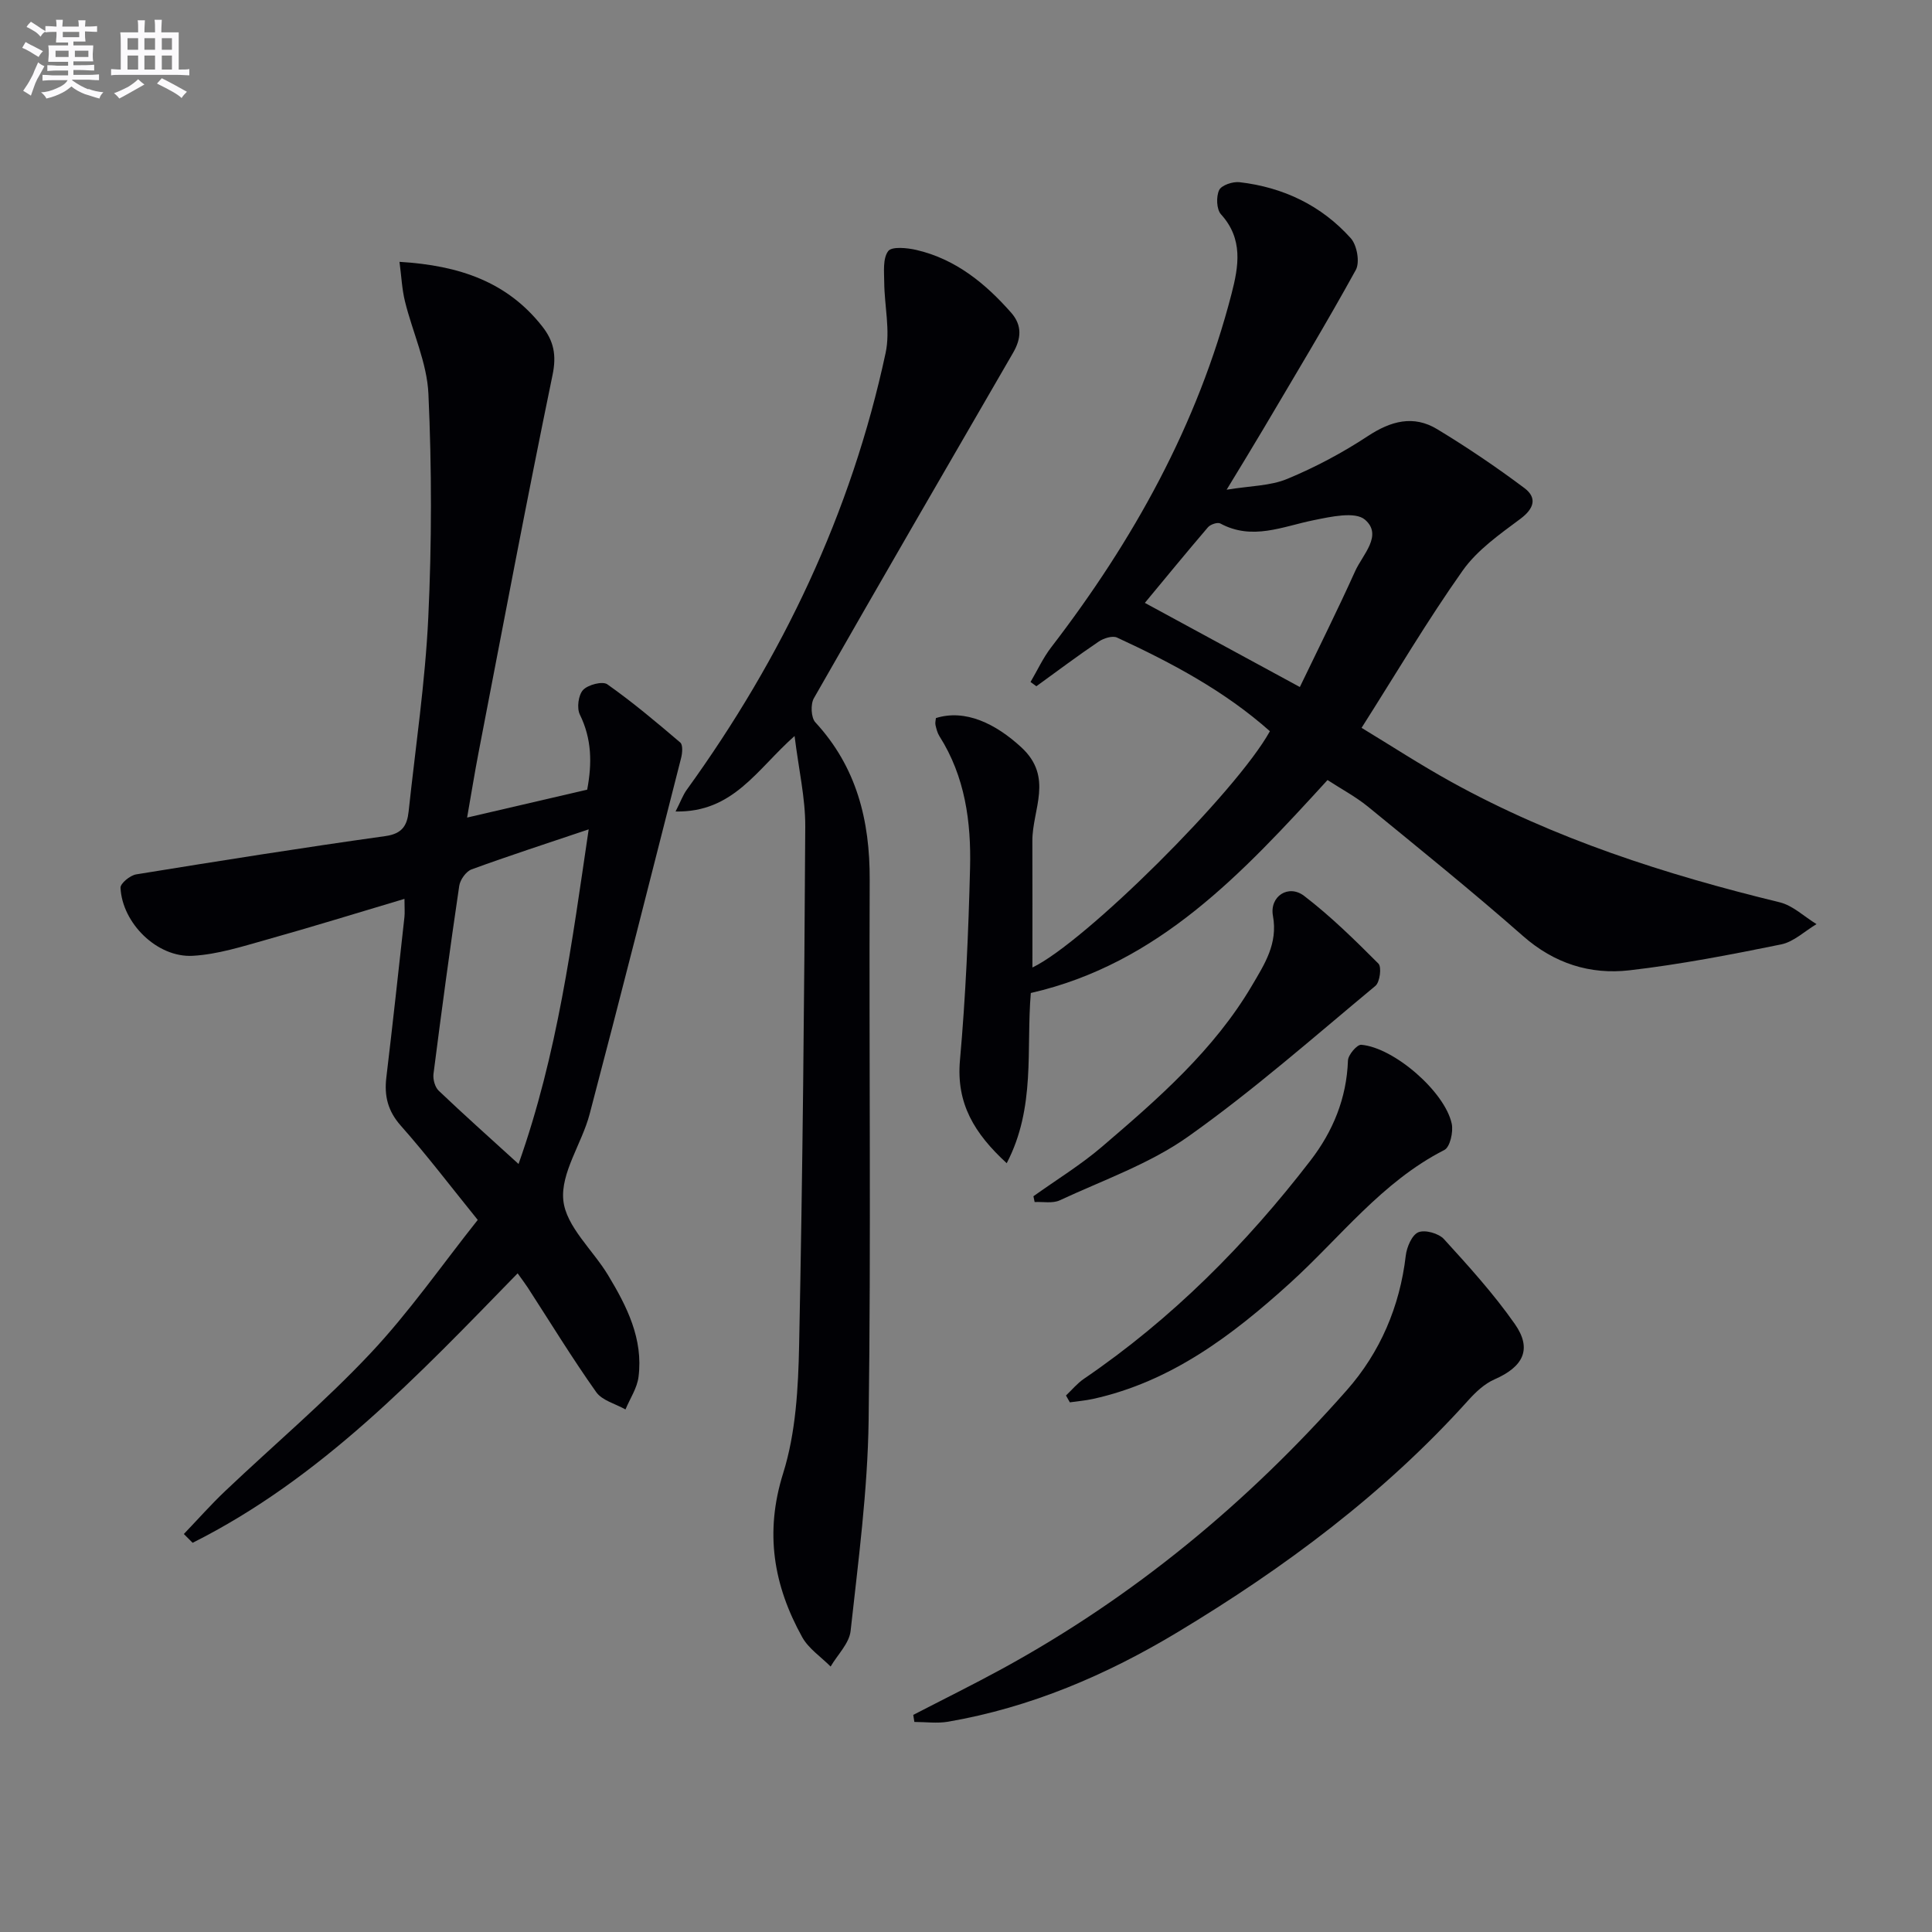 <svg enable-background="new 0 0 400 400" viewBox="0 0 400 400" xmlns="http://www.w3.org/2000/svg"><rect x="0" y="0" width="400" height="400" fill="#808080" stroke="none"/><g fill="#010105"><path d="m274.85 161.5c-17.62 19.27-34.94 38.03-61.43 44.09-.99 11.66 1.05 23.66-4.99 35.24-6.7-6.16-10.48-12.36-9.68-21.32 1.18-13.22 1.76-26.52 2.09-39.8.24-9.54-1.03-18.93-6.34-27.29-.43-.68-.64-1.53-.82-2.33-.1-.45.05-.96.09-1.42 6.06-1.9 12.34 1.12 17.7 6.07 6.71 6.2 2.25 12.86 2.27 19.35.03 8.75.01 17.5.01 26.22 10.81-5.16 42.21-36.32 49.17-48.92-9.37-8.33-20.34-14.16-31.65-19.39-.95-.44-2.77.14-3.79.83-4.39 2.96-8.62 6.15-12.91 9.25-.4-.29-.81-.59-1.21-.88 1.41-2.4 2.59-4.98 4.27-7.17 16.99-22.1 30.33-46.04 37.35-73.21 1.48-5.72 2.44-11.36-2.19-16.45-.93-1.03-1.02-3.65-.38-5.01.48-1.02 2.82-1.8 4.22-1.64 9.05 1.05 16.95 4.81 23.04 11.61 1.28 1.43 1.91 4.97 1.04 6.55-6.14 11.16-12.74 22.07-19.22 33.05-2.19 3.71-4.45 7.38-7.53 12.46 4.88-.81 9.03-.77 12.55-2.24 5.79-2.4 11.43-5.4 16.67-8.85 4.78-3.15 9.46-4.42 14.38-1.44 6.2 3.75 12.23 7.83 18.04 12.18 2.64 1.98 2.1 4.2-.82 6.38-4.29 3.2-8.94 6.45-11.96 10.73-7.28 10.29-13.7 21.18-20.92 32.54 6.12 3.71 12.2 7.67 18.53 11.17 21.38 11.82 44.39 19.2 68.03 24.95 2.75.67 5.09 2.97 7.63 4.52-2.44 1.45-4.71 3.67-7.33 4.2-10.4 2.12-20.85 4.14-31.38 5.36-8.15.94-15.58-1.4-22.06-7.1-10.48-9.22-21.36-18-32.17-26.84-2.57-2.07-5.51-3.63-8.3-5.45zm-37.82-36.68c10.94 5.94 21.48 11.66 32.09 17.42 3.78-7.86 7.78-15.85 11.45-23.99 1.54-3.42 5.79-7.43 2.03-10.66-2.04-1.75-7.1-.6-10.62.11-6.44 1.3-12.7 4.26-19.33.68-.57-.31-2.04.19-2.55.78-4.51 5.27-8.9 10.63-13.07 15.66z"/><path d="m38.06 317.6c2.87-2.99 5.61-6.1 8.62-8.95 10-9.49 20.58-18.42 30-28.44 8.04-8.54 14.8-18.29 22.23-27.64-5.61-6.93-10.53-13.42-15.92-19.5-2.71-3.06-3.46-6.18-3-10.01 1.32-11.05 2.52-22.11 3.74-33.16.11-.95.01-1.93.01-3.8-9.8 2.92-19.09 5.8-28.45 8.42-5.06 1.42-10.21 3.08-15.39 3.37-7.36.41-14.59-6.75-14.95-14.08-.04-.91 1.99-2.58 3.25-2.78 17.18-2.79 34.38-5.52 51.62-7.93 3.49-.49 4.47-2.23 4.78-5.08 1.43-13.38 3.43-26.73 4.07-40.14.73-15.42.73-30.92.03-46.33-.29-6.45-3.29-12.76-4.86-19.17-.62-2.52-.73-5.17-1.13-8.17 12.48.75 22.32 4.18 29.54 13.35 2.41 3.05 3 5.97 2.15 10.07-5.37 25.99-10.28 52.07-15.31 78.13-.81 4.19-1.48 8.4-2.38 13.51 8.76-2.04 16.73-3.89 24.86-5.78 1.03-5.45.96-10.51-1.52-15.55-.66-1.34-.31-4.04.67-5.09 1.02-1.09 4.03-1.87 5.02-1.17 5.26 3.71 10.2 7.87 15.1 12.05.57.49.44 2.17.18 3.19-6.26 24.59-12.48 49.2-18.94 73.73-1.6 6.09-6.04 12.17-5.45 17.87.56 5.42 6.11 10.26 9.26 15.48 3.9 6.46 7.31 13.2 6.31 21.07-.29 2.32-1.77 4.5-2.7 6.74-2.07-1.17-4.83-1.84-6.07-3.6-4.98-7.03-9.48-14.4-14.17-21.64-.54-.83-1.15-1.62-2.09-2.94-20.54 21.08-40.69 42.45-67.29 55.79-.6-.59-1.21-1.2-1.82-1.82zm69.3-76.61c8.11-22.91 11.04-45.76 14.52-69.28-8.67 2.92-16.51 5.46-24.25 8.29-1.14.42-2.37 2.15-2.55 3.41-1.92 12.96-3.67 25.94-5.33 38.93-.14 1.12.3 2.74 1.08 3.48 5.14 4.9 10.45 9.63 16.53 15.17z"/><path d="m164.51 152.38c-7.84 6.94-12.68 15.86-24.64 15.63 1.07-2.1 1.53-3.41 2.31-4.49 19.8-27.39 34.08-57.34 41.18-90.46.99-4.63-.25-9.72-.29-14.6-.02-2.21-.32-4.94.82-6.47.75-1 3.92-.68 5.84-.24 8.11 1.89 14.26 6.9 19.63 13 2.31 2.63 2.07 5.38.4 8.27-13.8 23.82-27.61 47.62-41.25 71.53-.72 1.25-.6 4.02.3 5 8.56 9.27 11.3 20.33 11.25 32.61-.15 37.31.29 74.62-.22 111.93-.2 14.54-2.14 29.08-3.73 43.57-.28 2.58-2.7 4.92-4.14 7.38-1.99-2.01-4.56-3.7-5.88-6.08-5.93-10.7-7.81-21.62-3.95-33.93 2.63-8.38 3.13-17.65 3.31-26.55.73-35.78 1.07-71.57 1.27-107.35.03-5.89-1.35-11.76-2.21-18.75z"/><path d="m189.08 355.05c6.12-3.17 12.31-6.22 18.36-9.52 27.3-14.91 50.93-34.47 71.43-57.74 6.86-7.78 10.95-17.28 12.18-27.84.21-1.76 1.27-4.26 2.6-4.82 1.38-.58 4.21.22 5.31 1.42 5.14 5.64 10.31 11.34 14.67 17.57 3.64 5.2 1.75 8.86-4.22 11.47-2.04.89-3.87 2.61-5.4 4.31-17.4 19.35-38.03 34.68-60.19 48.02-14.75 8.88-30.43 15.59-47.52 18.54-2.27.39-4.66.05-6.99.05-.08-.48-.16-.97-.23-1.46z"/><path d="m220.7 288.92c1.23-1.16 2.33-2.51 3.71-3.45 18.21-12.41 33.55-27.83 46.93-45.22 4.63-6.01 7.47-12.87 7.74-20.68.04-1.17 1.88-3.33 2.75-3.26 6.77.57 17.3 9.7 18.73 16.32.37 1.69-.34 4.86-1.52 5.46-12.95 6.6-21.55 18.12-31.97 27.57-11.92 10.8-24.61 20.42-40.81 23.98-1.56.34-3.17.47-4.76.7-.28-.48-.54-.95-.8-1.42z"/><path d="m213.96 247.67c4.76-3.41 9.81-6.49 14.24-10.29 11.61-9.93 23.16-19.99 31.04-33.39 2.58-4.39 5.36-8.62 4.31-14.37-.74-4.05 3.21-6.61 6.45-4.14 5.5 4.21 10.49 9.12 15.39 14.03.7.7.3 3.83-.62 4.6-12.76 10.6-25.25 21.62-38.75 31.19-7.98 5.66-17.61 9.02-26.6 13.21-1.47.69-3.46.27-5.21.36-.08-.39-.16-.8-.25-1.2z"/></g><path d="m6.8 9.5c.6.3 1.3.7 2.1 1.1-.4.4-.7.8-.9 1.2-.7-.4-1.3-.8-1.8-1.1s-1.1-.6-1.6-.8c.2-.4.5-.8.7-1.2.4.2.8.5 1.5.8zm.9 6.9c-.3.6-.5 1.1-.7 1.7s-.4 1.1-.6 1.7c-.6-.4-1.1-.7-1.6-1 .7-1 1.2-1.8 1.5-2.4.3-.5.6-1.1.8-1.7.3-.6.5-1.2.8-1.8.3.3.8.6 1.3.8-.7 1.3-1.2 2.2-1.5 2.7zm.1-11c.4.3 1 .7 1.7 1.1-.5.2-.8.6-1.1 1.1-.5-.6-1-1-1.4-1.2s-.9-.6-1.5-.8c.2-.4.5-.7.9-1.1.5.3.9.6 1.4.9zm10.5 13c1 .4 2 .6 3.1.7-.4.4-.7.8-.8 1.3-.9-.2-1.9-.6-3-.9-1-.4-2-.9-2.8-1.6-.5.4-1.1.9-1.9 1.3s-1.9.9-3.3 1.2c-.1-.3-.5-.8-1.1-1.3 1 0 2.1-.3 3.2-.8 1.2-.5 1.9-1 2.3-1.7h-3.2c-.4 0-1 0-2 .1v-1.2c1 0 1.7.1 2 .1h3.3v-1h-2.3c-.2 0-.9 0-2 .1v-1.2c1.2 0 1.9.1 2 .1h2.3v-.8h-4.1c0-.7.1-1.2.1-1.6 0-.5 0-1.1-.1-1.8h4.1v-.6h-2.5c0-.6.1-1.1.1-1.6v-.6h-.5c-.4 0-1 0-1.8.1v-1.3c1.2 0 1.9.1 2.1.1h.2c0-.3 0-.8-.1-1.4h1.4c0 .6-.1 1-.1 1.4h3.4c0-.4 0-.8-.1-1.3h1.5c0 .4-.1.9-.1 1.3.7 0 1.5 0 2.5-.1v1.2c-1 0-1.8-.1-2.5-.1v.6c0 .3 0 .8.1 1.5h-2.5v.8h4.1c0 .7-.1 1.3-.1 1.8s0 1 .1 1.5h-4.1v.8h1.4c.8 0 1.8 0 2.9-.1v1.2c-1 0-1.9-.1-2.8-.1h-1.5v1h3.2c.3 0 1 0 2.1-.1v1.2c-1.1 0-1.8-.1-2.1-.1h-3.4l-.1.1c1.4 1 2.4 1.5 3.4 1.9zm-4.1-6.6v-1.3h-2.7v1.3zm2.2-4.1v-1.1h-3.4v1.1zm1.9 4.1v-1.3h-2.8v1.3z" fill="#fbfafc"/><path d="m37 6.7v2.3 5.4c1 0 1.8 0 2.2-.1v1.3c-.6 0-1.5-.1-2.5-.1h-11.9c-.7 0-1.3 0-1.8.1v-1.3c.5 0 1.1.1 2 .1v-5.2c0-1 0-1.8-.1-2.5h3.7c0-1.3 0-2.1-.1-2.5h1.5c0 .4-.1 1.3-.1 2.5h2.2c0-1.2 0-2.1-.1-2.6h1.5c0 .4-.1 1.3-.1 2.6zm-12.3 13.7c-.3-.4-.7-.8-1.1-1.1 1.1-.4 2.1-.9 2.9-1.3.8-.5 1.5-1 2.1-1.6.4.4.9.8 1.3 1.1-2.5 1.4-4.2 2.4-5.2 2.9zm3.9-10.1v-2.4h-2.2v2.4zm0 4.1v-2.9h-2.2v2.9zm3.5-4.1v-2.4h-2.2v2.4zm0 4.1v-2.9h-2.2v2.9zm.4 2.9 1-1.1c.6.3 1.4.7 2.5 1.3s2 1.1 2.7 1.5c-.4.4-.8.8-1.1 1.3-.8-.8-2.5-1.7-5.1-3zm3.1-7v-2.4h-2.1v2.4zm0 4.1v-2.9h-2.1v2.9z" fill="#fbfafc"/></svg>
